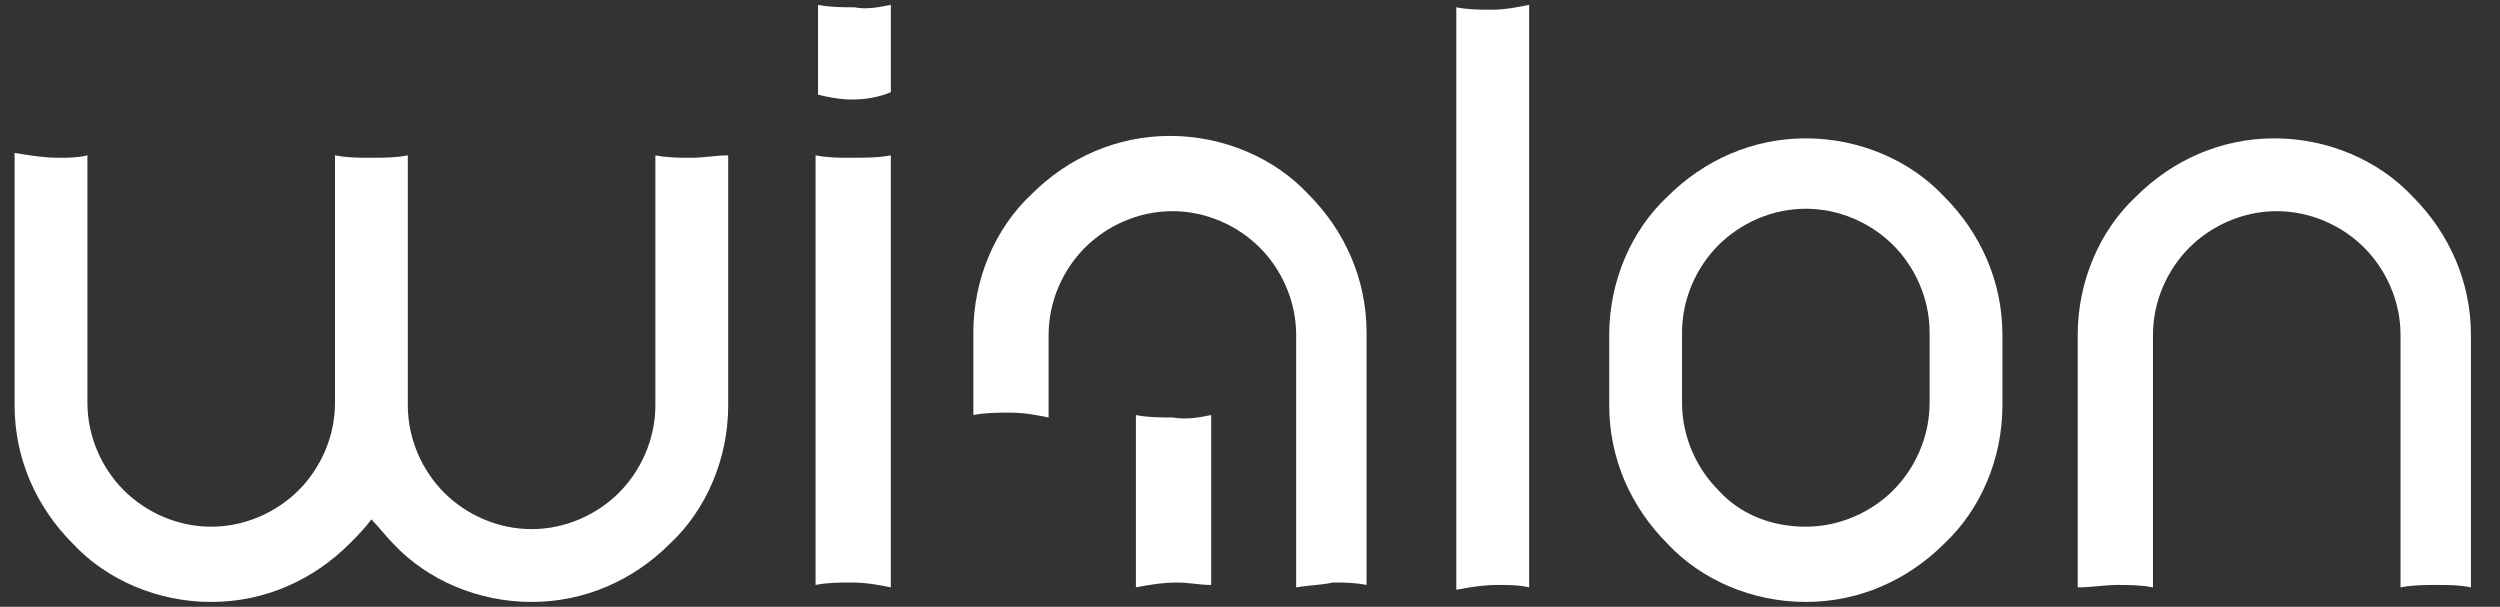 <?xml version="1.0" encoding="UTF-8"?>
<svg fill="none" viewBox="0 0 103 25" xmlns="http://www.w3.org/2000/svg">
  <rect x="0" y="0" width="103" height="25" fill="#333333" stroke="none"/>
  <defs>
    <style>.cls-1{fill:#fff;stroke-width:0px;}</style>
  </defs>
  <g>
    <path class="cls-1" d="m53.402 24.2v-10.4c0-1.4-.6-2.7-1.5-3.6s-2.2-1.5-3.6-1.5-2.7.6-3.6 1.5-1.5 2.2-1.5 3.6v3.4c-.5-.1-1-.2-1.6-.2-.5 0-1 0-1.5.1v-3.4c0-2.2.9-4.3 2.4-5.7 1.5-1.5 3.5-2.4 5.7-2.4s4.3.9 5.7 2.4c1.5 1.5 2.4 3.5 2.4 5.7v10.4c-.5-.1-.9-.1-1.4-.1-.4.1-.9.1-1.5.2zm-49.8-17.8v10.2c0 1.4.6 2.7 1.5 3.6s2.2 1.5 3.6 1.5 2.7-.6 3.6-1.5 1.5-2.2 1.5-3.6v-10.2c.5.1 1 .1 1.5.1s1 0 1.5-.1v10.3c0 1.4.6 2.7 1.5 3.6s2.2 1.5 3.6 1.5 2.7-.6 3.6-1.5 1.5-2.2 1.5-3.6v-10.3c.5.1 1 .1 1.5.1s1-.1 1.5-.1v10.3c0 2.2-.9 4.3-2.4 5.7-1.5 1.5-3.5 2.4-5.7 2.4s-4.3-.9-5.7-2.4c-.3-.3-.6-.7-.9-1-.3.4-.6.7-.9 1-1.5 1.5-3.5 2.4-5.7 2.4s-4.3-.9-5.7-2.4c-1.5-1.5-2.4-3.5-2.4-5.7v-10.4c.6.1 1.2.2 1.8.2.4 0 .8 0 1.2-.1zm95.3 17.8v-10.4c0-1.4-.6-2.7-1.5-3.6s-2.2-1.5-3.6-1.5-2.7.6-3.6 1.5-1.5 2.2-1.5 3.6v10.4c-.5-.1-1-.1-1.5-.1s-1 .1-1.6.1v-10.4c0-2.2.9-4.3 2.4-5.7 1.5-1.5 3.5-2.4 5.7-2.4s4.3.9 5.7 2.4c1.5 1.5 2.4 3.5 2.4 5.7v10.4c-.5-.1-.9-.1-1.4-.1-.4 0-1 0-1.5.1zm-35.902-24v24c-.4-.1-.9-.1-1.3-.1-.6 0-1.2.1-1.7.2v-24c.5.1 1 .1 1.5.1s1-.1 1.5-.2zm-26.298 6.2v17.8c-.5-.1-1-.2-1.6-.2-.5 0-1 0-1.5.1v-17.7c.5.1 1 .1 1.4.1.6 0 1.2 0 1.7-.1zm.001-6.2v3.6c-.5.2-1 .3-1.6.3-.5 0-1-.1-1.4-.2v-3.7c.5.1 1 .1 1.5.1.5.1 1 0 1.5-.1z"/>
    <path class="cls-1" d="m49.9 17.1v7c-.5 0-.9-.1-1.4-.1-.6 0-1.2.1-1.7.2v-7.1c.5.1 1 .1 1.5.1.6.1 1.1 0 1.6-.1zm24.5 4.6c1.4 0 2.7-.6 3.6-1.5s1.5-2.2 1.5-3.6v-2.9c0-1.4-.6-2.7-1.5-3.6s-2.2-1.5-3.6-1.5-2.7.6-3.6 1.5-1.5 2.2-1.5 3.6v2.9c0 1.4.6 2.7 1.5 3.6.9 1 2.2 1.5 3.6 1.5zm0 3.1c-2.2 0-4.3-.9-5.7-2.4-1.5-1.5-2.4-3.5-2.4-5.7v-2.9c0-2.2.9-4.3 2.4-5.7 1.5-1.5 3.5-2.4 5.7-2.4s4.3.9 5.7 2.4c1.5 1.5 2.4 3.5 2.4 5.7v2.9c0 2.2-.9 4.3-2.4 5.7-1.5 1.5-3.5 2.4-5.7 2.4z"/>
  </g>
</svg>